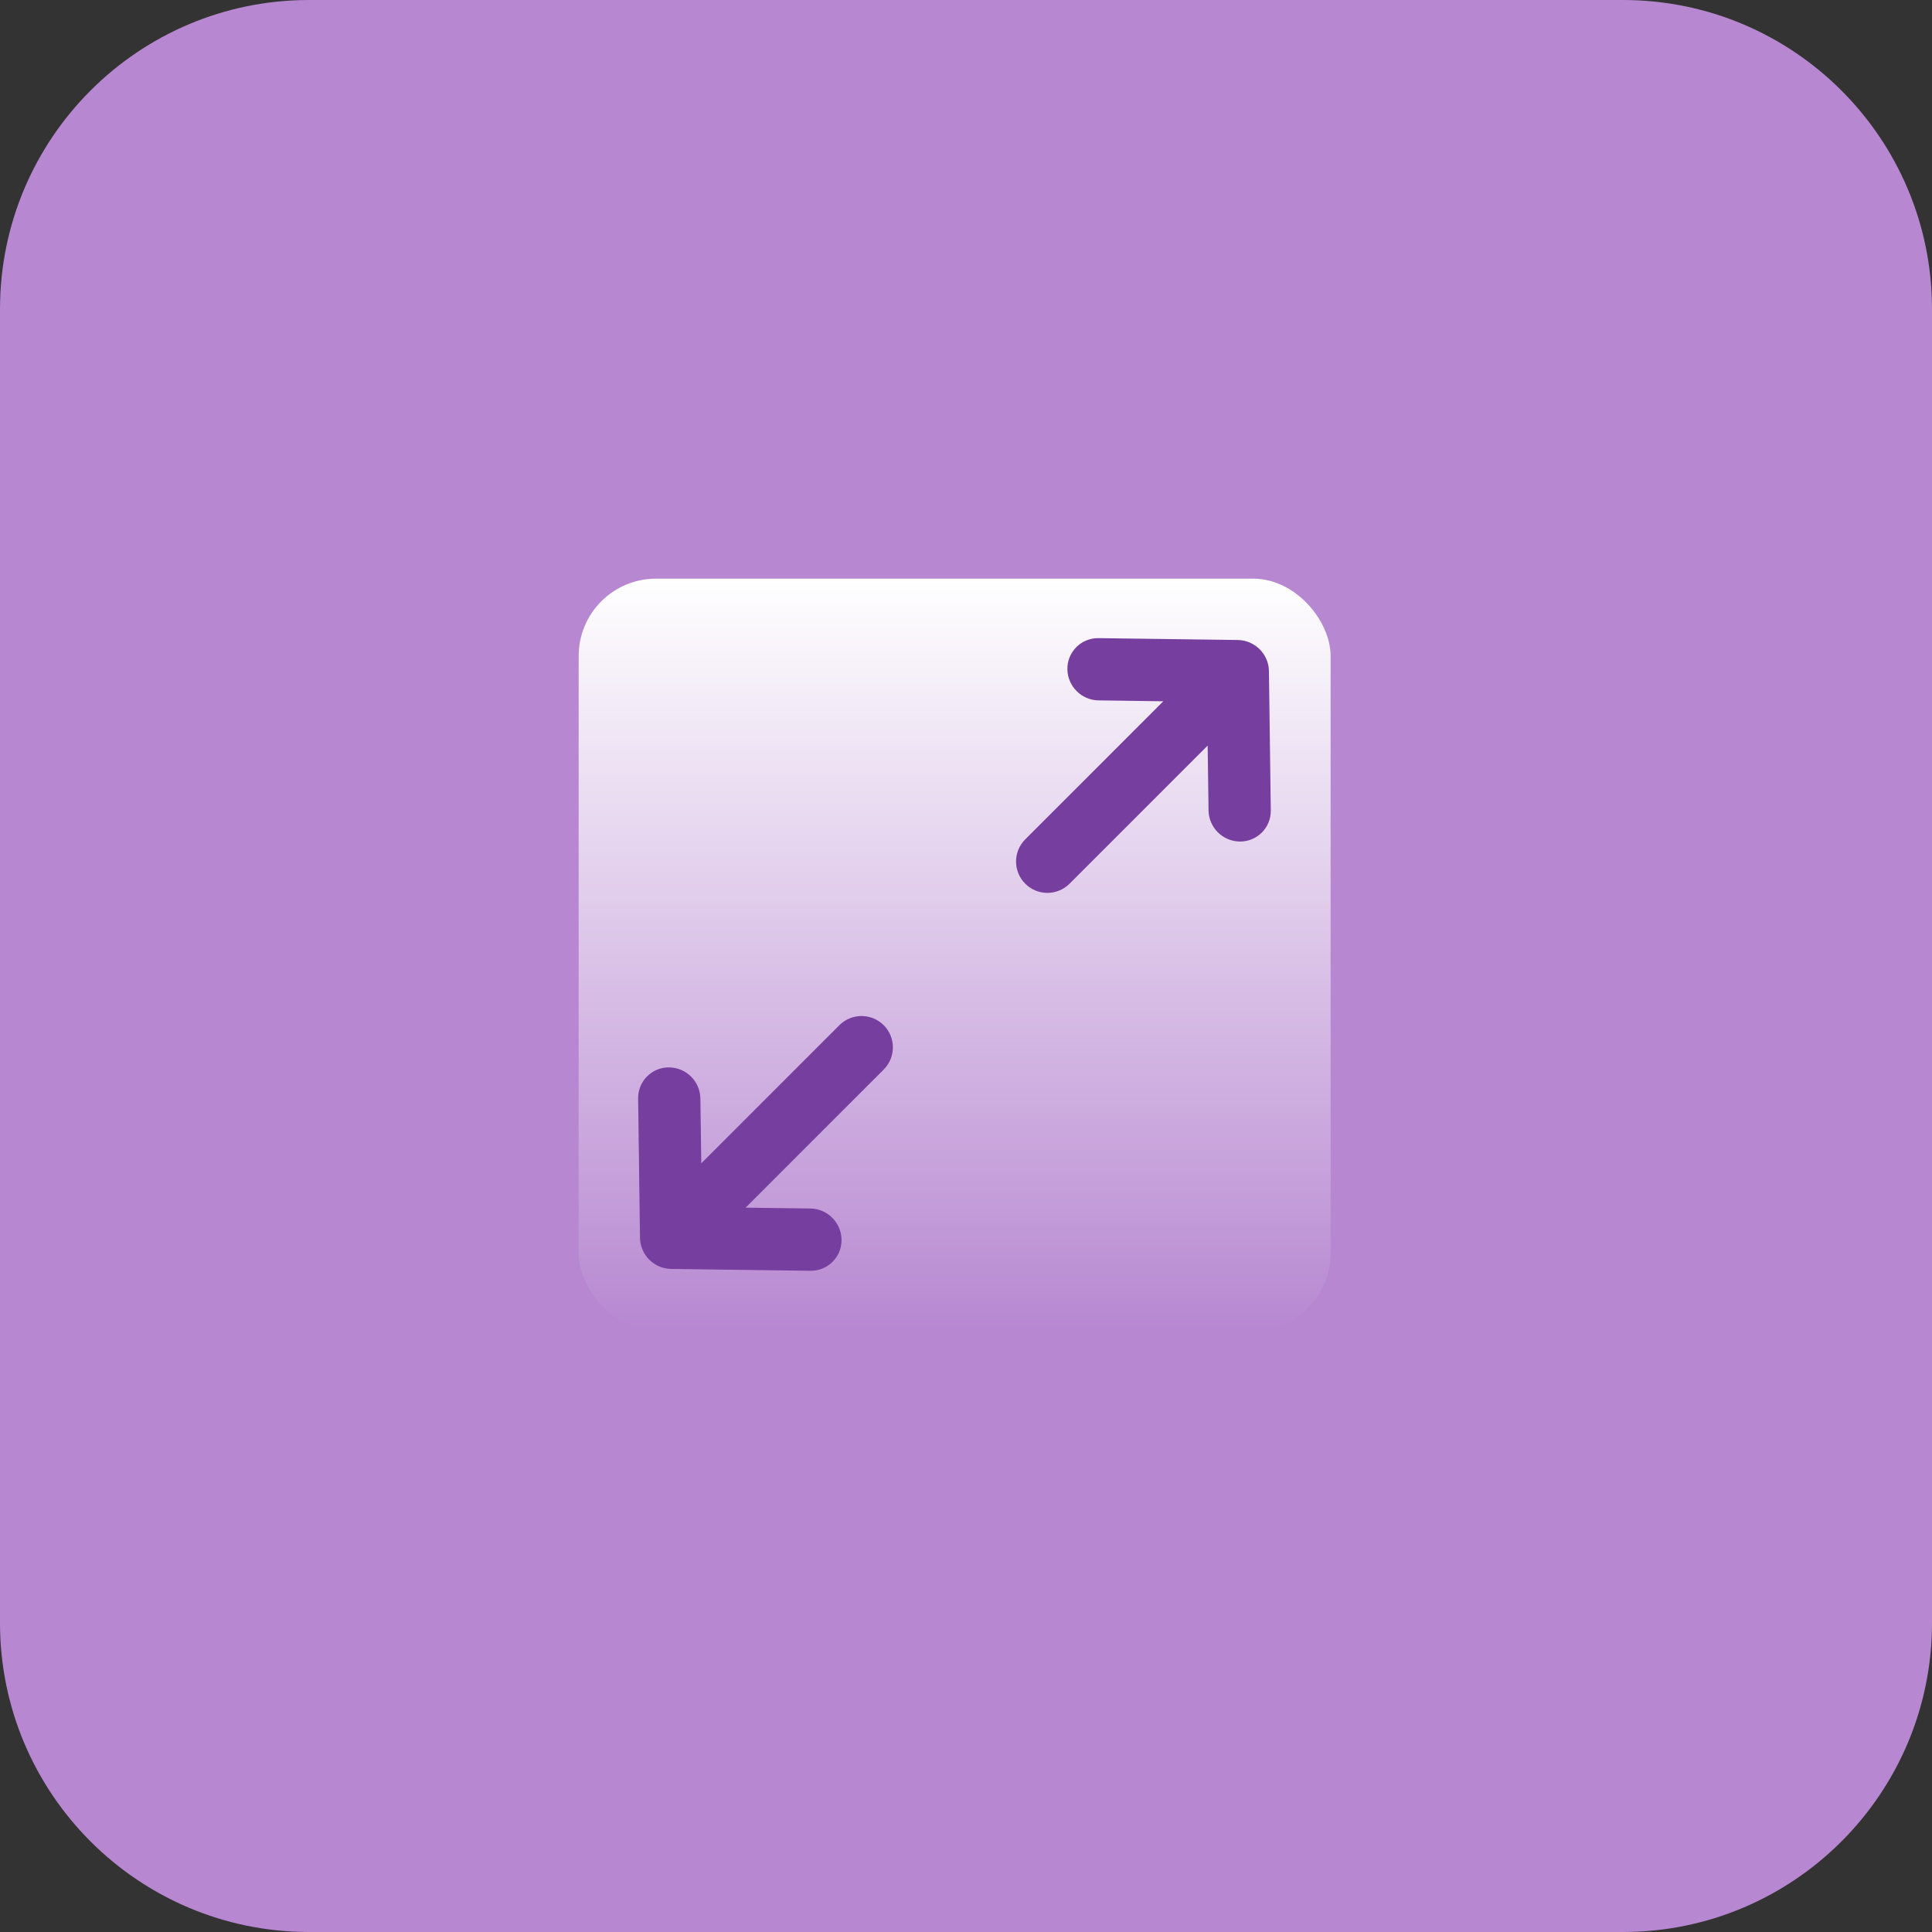 <?xml version="1.0" encoding="utf-8"?>
<svg width="50" height="50" viewBox="0 0 50 50" fill="none" xmlns="http://www.w3.org/2000/svg">
<rect x="0" y="0" width="50" height="50" fill="#333333" stroke="none"/>
<path d="M0 8C0 3.582 3.582 0 8 0H42C46.418 0 50 3.582 50 8V42C50 46.418 46.418 50 42 50H8C3.582 50 0 46.418 0 42V8Z" fill="#B788D1"/>
<rect x="14.976" y="14.976" width="19.46" height="19.46" rx="2" fill="url(#paint0_linear_558_1795)"/>
<path fill-rule="evenodd" clip-rule="evenodd" d="M28.425 16.92L32.029 16.968C32.25 16.971 32.432 17.153 32.434 17.374L32.483 20.978C32.486 21.199 32.309 21.376 32.088 21.373C31.867 21.37 31.685 21.189 31.682 20.967L31.647 18.33L27.106 22.87L26.532 22.297L31.073 17.756L28.435 17.721C28.214 17.718 28.032 17.536 28.029 17.315C28.027 17.094 28.203 16.917 28.425 16.92Z" fill="#763E9E"/>
<path fill-rule="evenodd" clip-rule="evenodd" d="M27.624 17.32C27.618 16.871 27.981 16.509 28.43 16.515L32.034 16.563C32.475 16.569 32.834 16.928 32.84 17.369L32.888 20.973C32.894 21.422 32.532 21.785 32.082 21.779C31.642 21.773 31.283 21.414 31.277 20.973L31.254 19.296L27.68 22.87C27.363 23.187 26.849 23.187 26.533 22.87C26.216 22.553 26.216 22.04 26.533 21.723L30.107 18.149L28.43 18.126C27.989 18.12 27.63 17.761 27.624 17.32Z" fill="#763E9E"/>
<path fill-rule="evenodd" clip-rule="evenodd" d="M20.978 32.483L17.374 32.434C17.153 32.431 16.971 32.25 16.968 32.029L16.92 28.425C16.917 28.203 17.094 28.026 17.315 28.029C17.536 28.032 17.718 28.214 17.721 28.435L17.756 31.073L22.297 26.532L22.871 27.106L18.33 31.646L20.968 31.682C21.189 31.685 21.37 31.867 21.373 32.088C21.376 32.309 21.199 32.486 20.978 32.483Z" fill="#763E9E"/>
<path fill-rule="evenodd" clip-rule="evenodd" d="M21.779 32.082C21.785 32.532 21.422 32.894 20.973 32.888L17.369 32.84C16.928 32.834 16.569 32.475 16.563 32.034L16.515 28.43C16.509 27.981 16.871 27.618 17.32 27.624C17.761 27.63 18.12 27.989 18.126 28.43L18.149 30.107L21.723 26.532C22.04 26.216 22.553 26.216 22.87 26.532C23.187 26.849 23.187 27.363 22.87 27.68L19.296 31.254L20.973 31.276C21.414 31.282 21.773 31.642 21.779 32.082Z" fill="#763E9E"/>
<defs>
<linearGradient id="paint0_linear_558_1795" x1="24.706" y1="14.976" x2="24.706" y2="34.436" gradientUnits="userSpaceOnUse">
<stop stop-color="white"/>
<stop offset="1" stop-color="white" stop-opacity="0"/>
</linearGradient>
</defs>
</svg>
